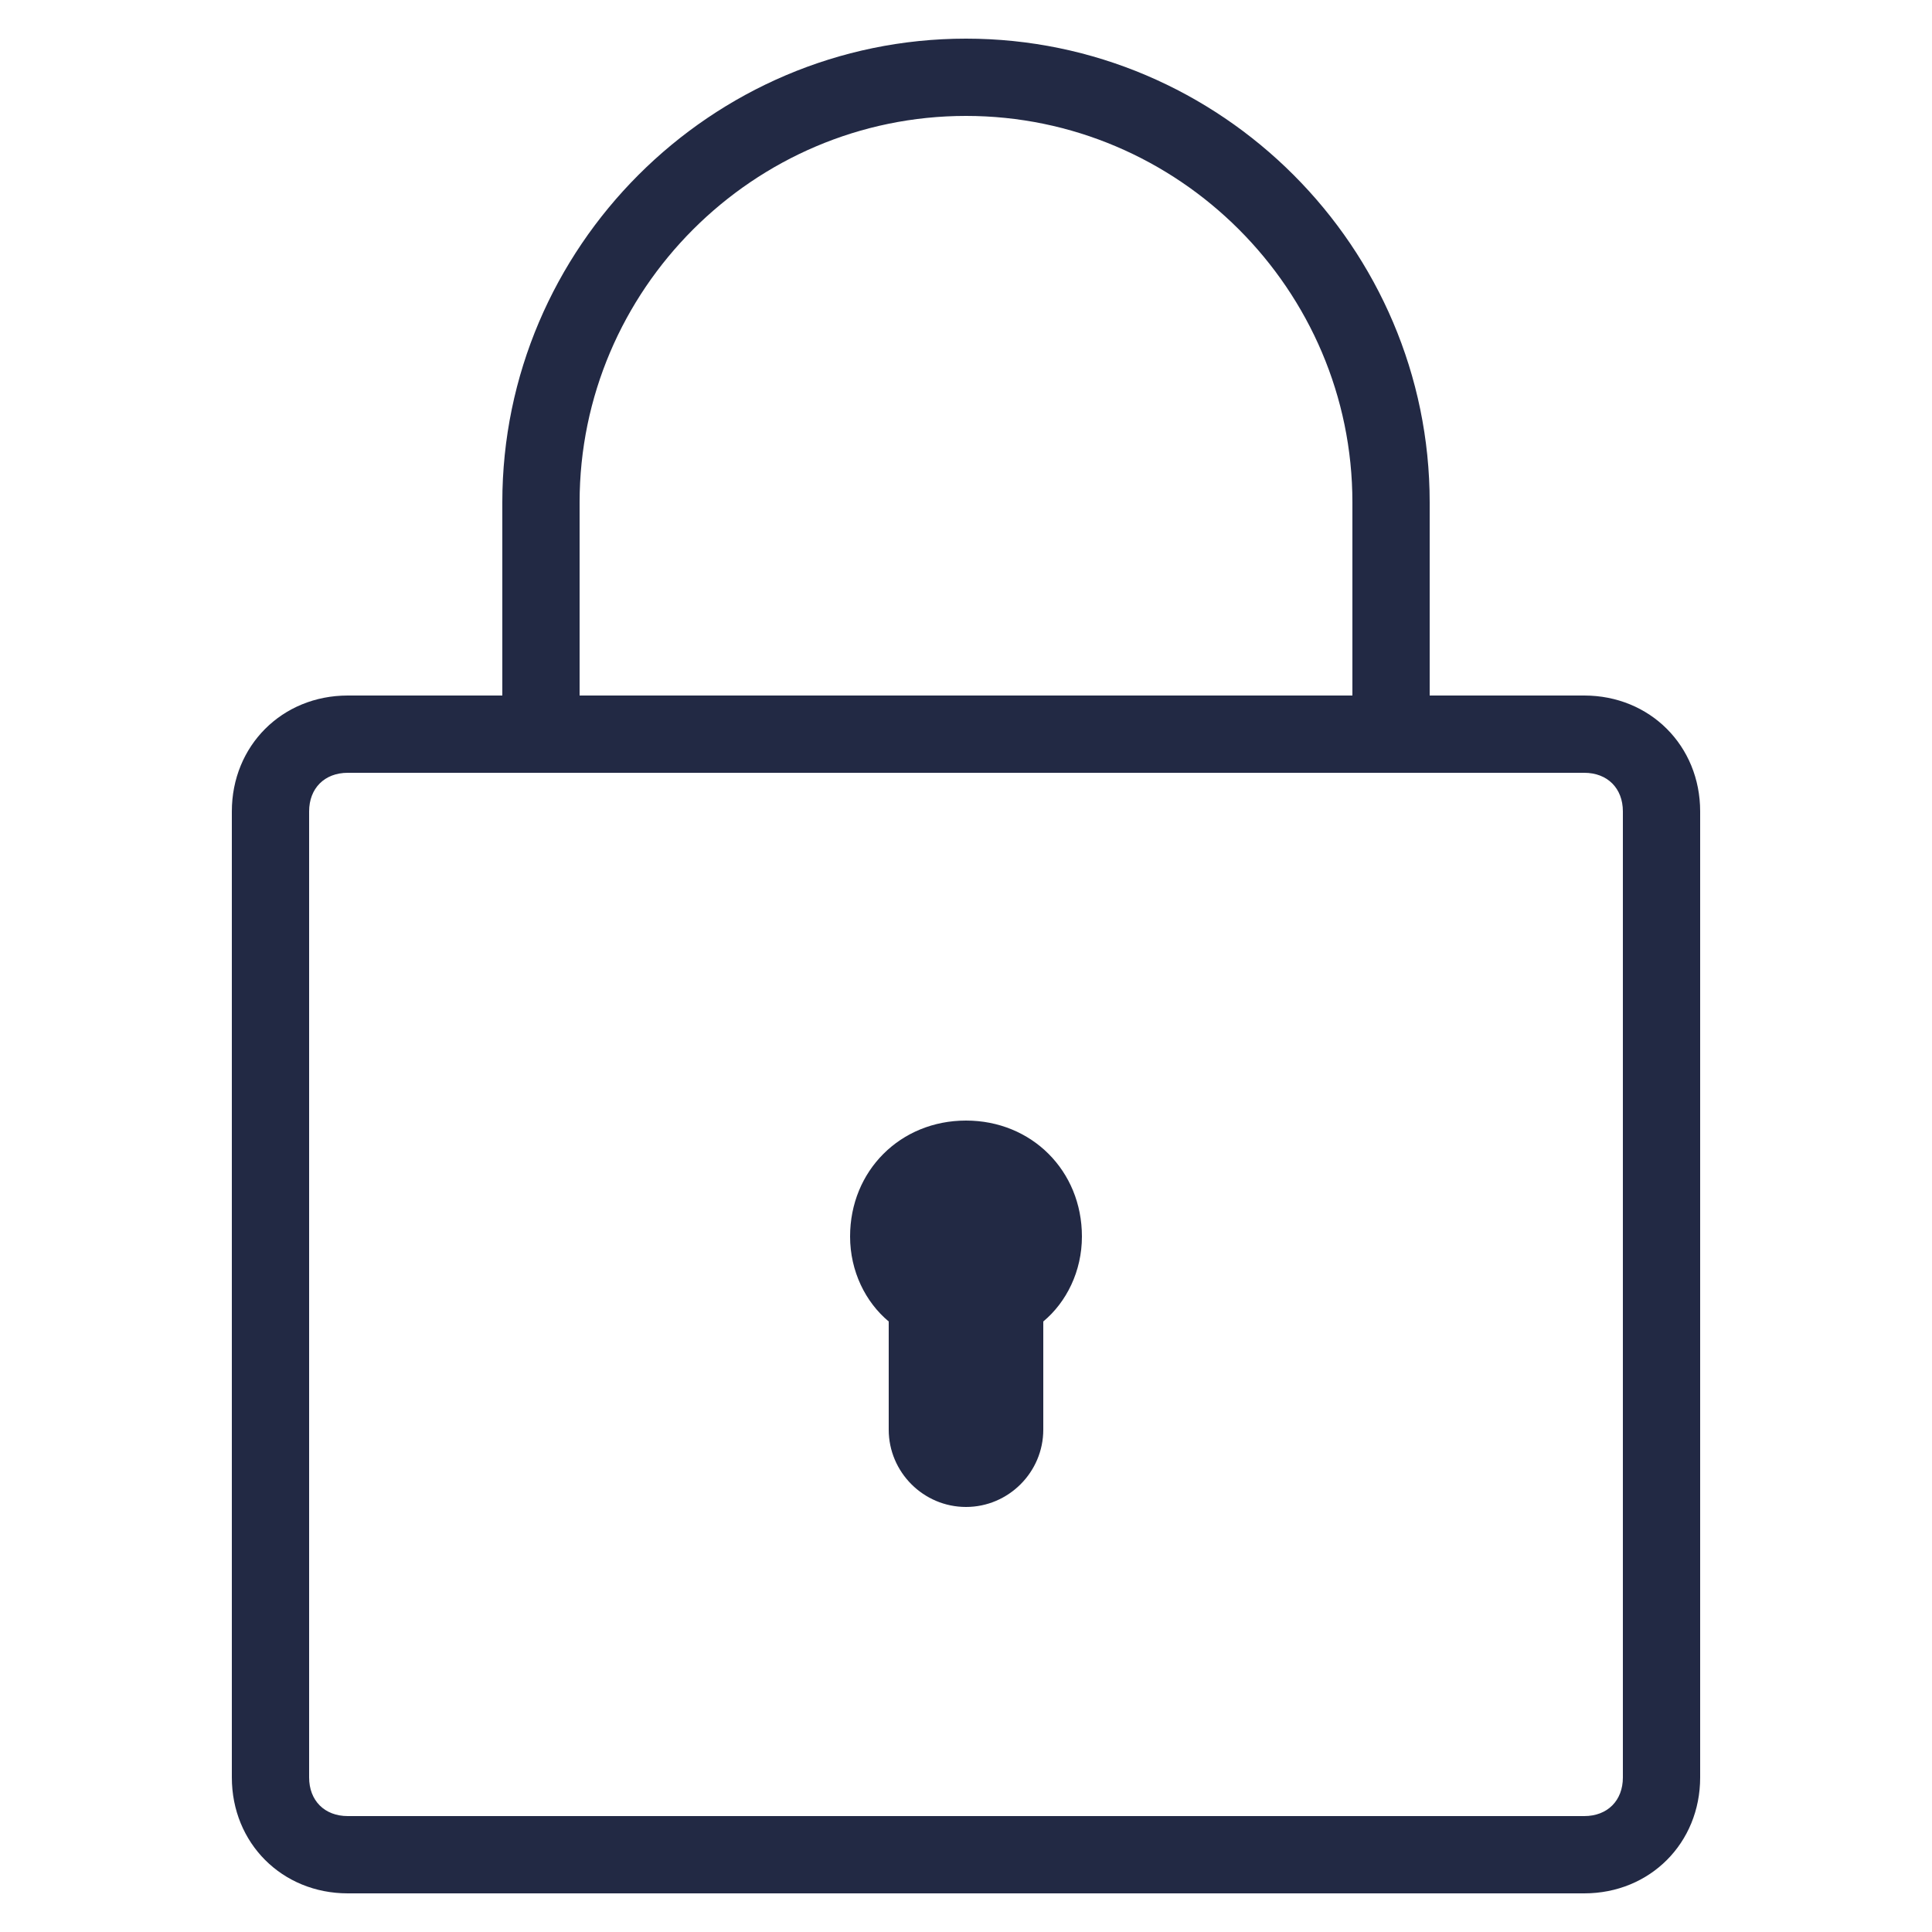 <?xml version="1.0" encoding="utf-8"?>
<!-- Generator: Adobe Illustrator 25.2.1, SVG Export Plug-In . SVG Version: 6.00 Build 0)  -->
<svg version="1.1" id="Layer_1" xmlns="http://www.w3.org/2000/svg" xmlns:xlink="http://www.w3.org/1999/xlink" x="0px" y="0px"
	 viewBox="0 0 50 50" style="enable-background:new 0 0 50 50;" xml:space="preserve">
<style type="text/css">
	.st0{fill:#222944;}
</style>
<g>
	<g>
		<path class="st0" d="M41,18h-4v-5c0-6.6-5.4-12-12-12S13,6.4,13,13v5H9c-1.7,0-3,1.3-3,3v25c0,1.7,1.3,3,3,3h32c1.7,0,3-1.3,3-3
			V21C44,19.3,42.7,18,41,18z M15,13c0-5.5,4.5-10,10-10s10,4.5,10,10v5H15V13z M42,46c0,0.6-0.4,1-1,1H9c-0.6,0-1-0.4-1-1V21
			c0-0.6,0.4-1,1-1h32c0.6,0,1,0.4,1,1V46z M25,29c-1.7,0-3,1.3-3,3c0,0.9,0.4,1.7,1,2.2V37c0,1.1,0.9,2,2,2s2-0.9,2-2v-2.8
			c0.6-0.5,1-1.3,1-2.2C28,30.3,26.7,29,25,29z"/>
	</g>
</g>
</svg>

